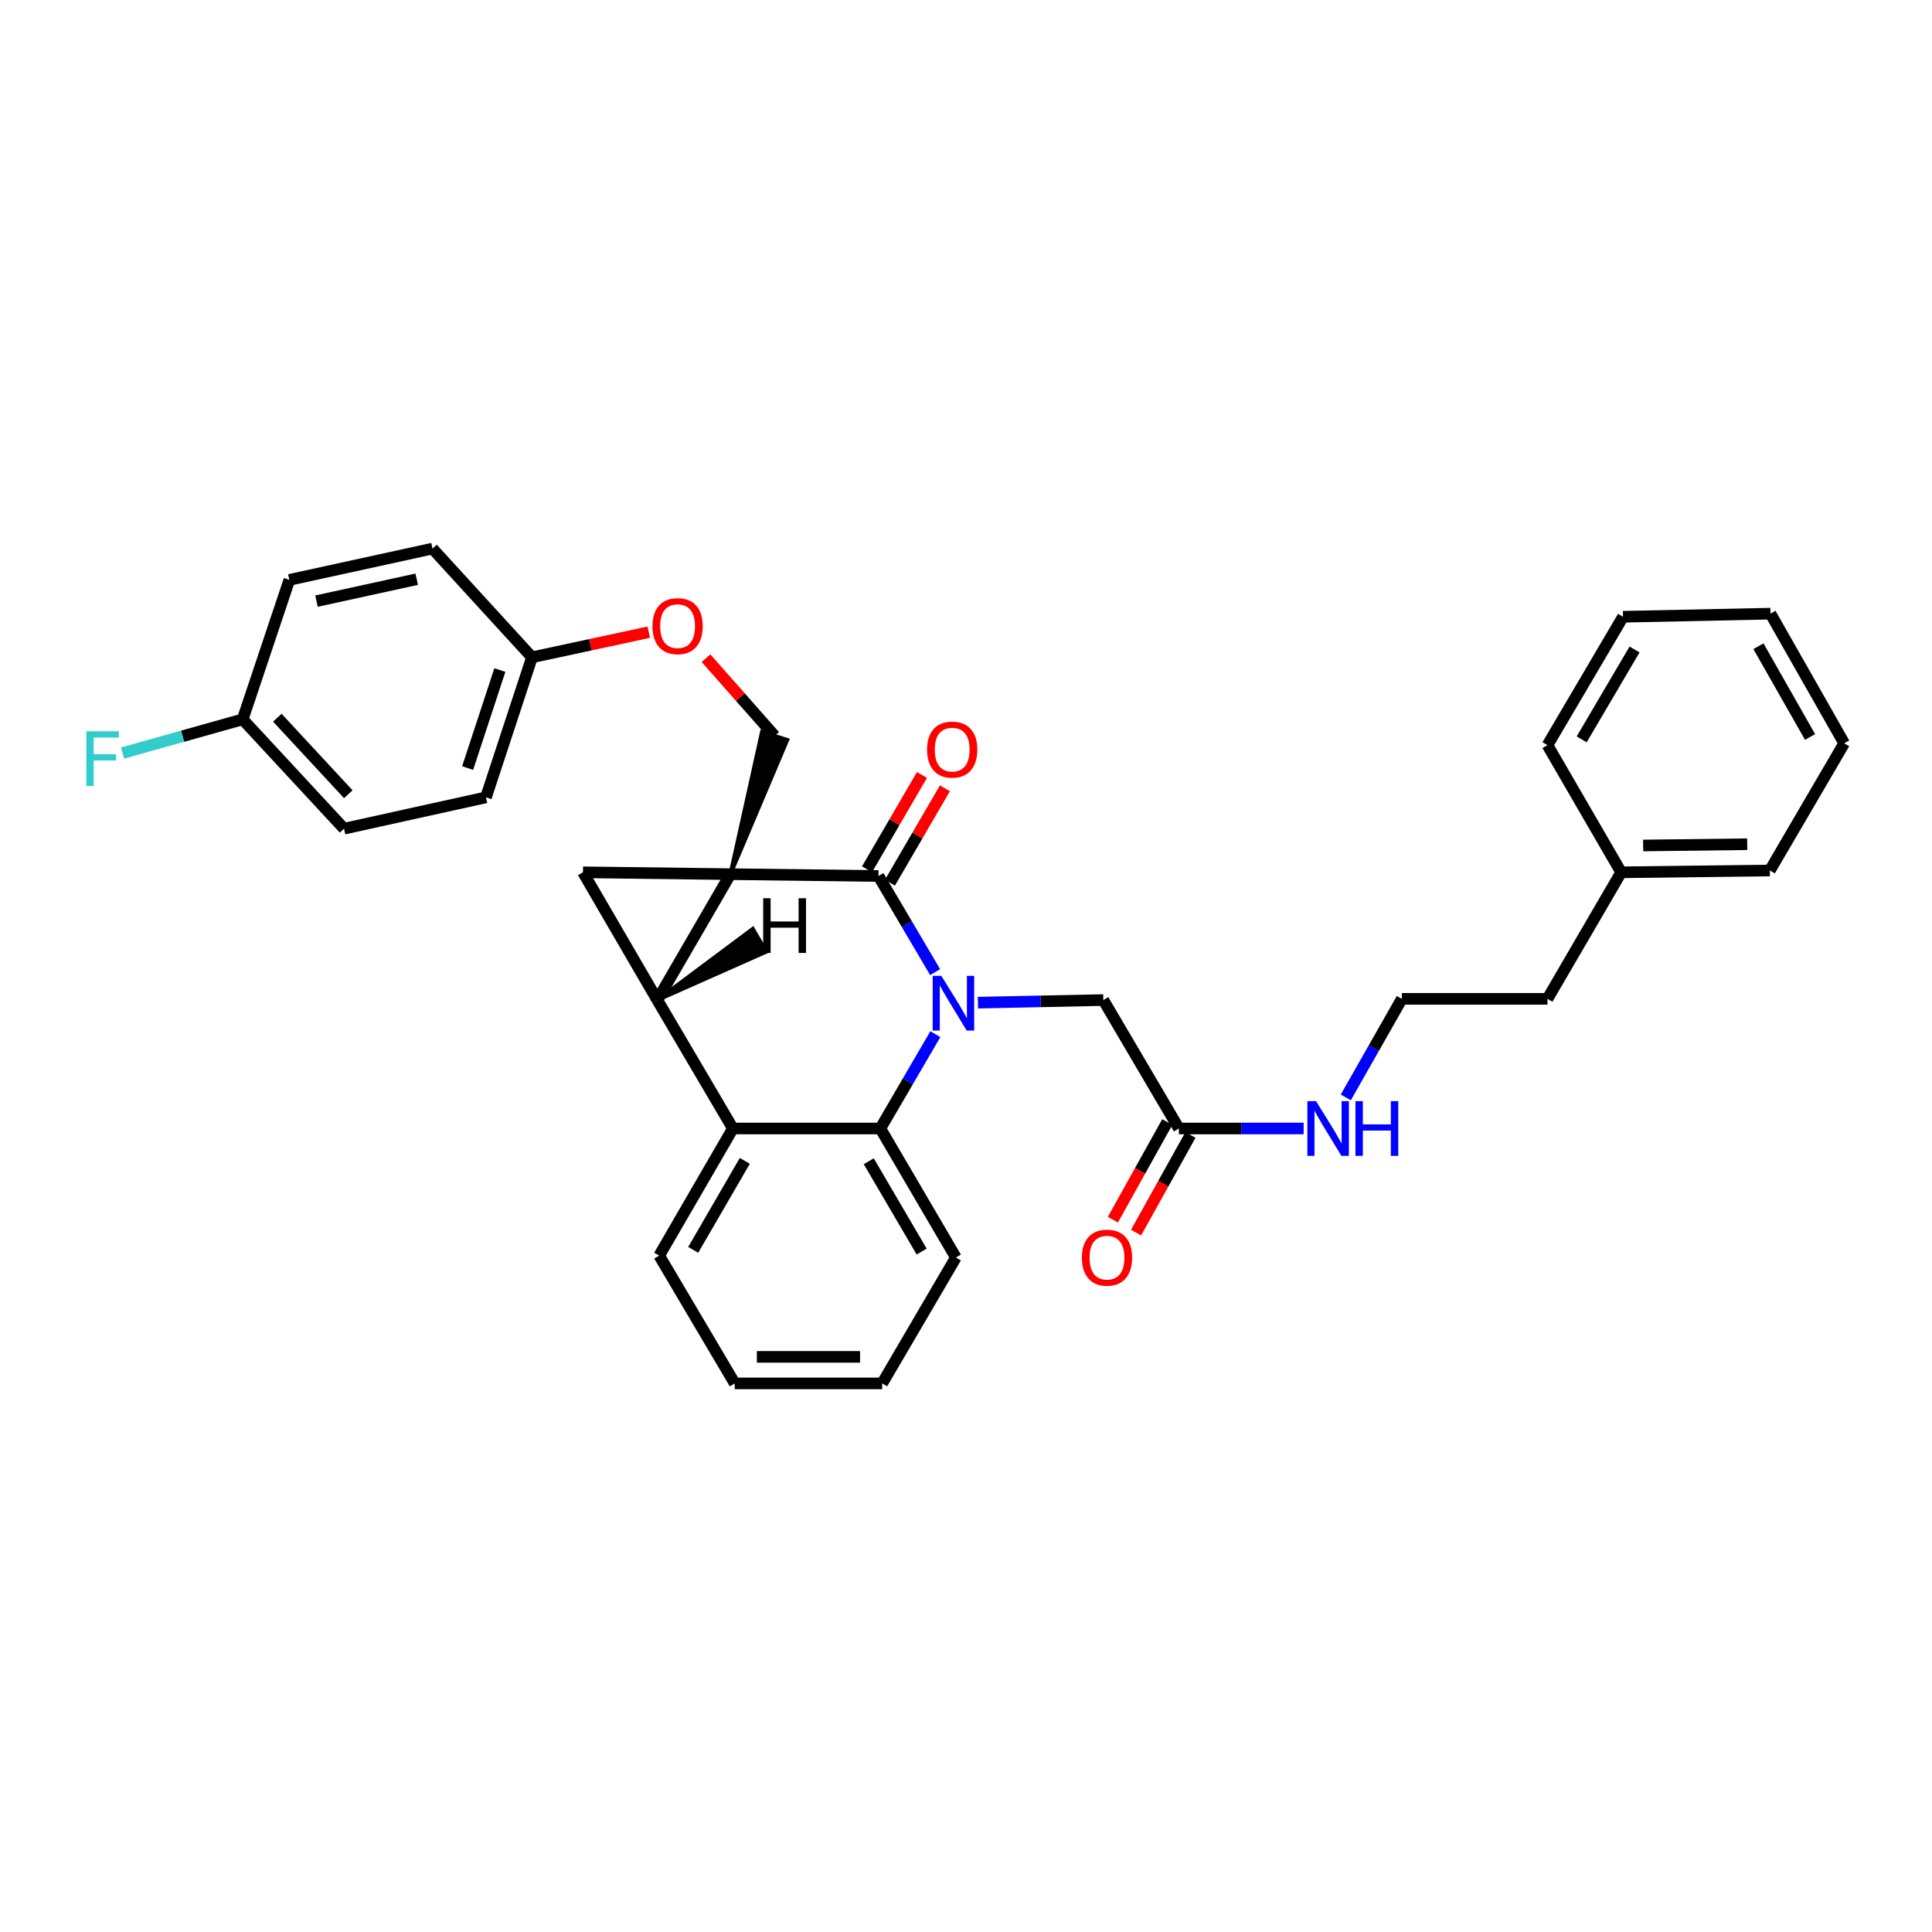 <?xml version='1.0' encoding='iso-8859-1'?>
<svg version='1.1' baseProfile='full'
              xmlns='http://www.w3.org/2000/svg'
                      xmlns:rdkit='http://www.rdkit.org/xml'
                      xmlns:xlink='http://www.w3.org/1999/xlink'
                  xml:space='preserve'
width='1000px' height='1000px' viewBox='0 0 1000 1000'>
<!-- END OF HEADER -->
<rect style='opacity:1.0;fill:#FFFFFF;stroke:none' width='1000' height='1000' x='0' y='0'> </rect>
<path class='bond-0' d='M 378.065,452.464 L 340.231,517.631' style='fill:none;fill-rule:evenodd;stroke:#000000;stroke-width:6px;stroke-linecap:butt;stroke-linejoin:miter;stroke-opacity:1' />
<path class='bond-1' d='M 378.065,452.464 L 454.696,453.418' style='fill:none;fill-rule:evenodd;stroke:#000000;stroke-width:6px;stroke-linecap:butt;stroke-linejoin:miter;stroke-opacity:1' />
<path class='bond-3' d='M 378.065,452.464 L 301.755,451.503' style='fill:none;fill-rule:evenodd;stroke:#000000;stroke-width:6px;stroke-linecap:butt;stroke-linejoin:miter;stroke-opacity:1' />
<path class='bond-6' d='M 378.065,452.464 L 407.491,383.001 L 394.405,378.817 Z' style='fill:#000000;fill-rule:evenodd;fill-opacity:1;stroke:#000000;stroke-width:2px;stroke-linecap:butt;stroke-linejoin:miter;stroke-opacity:1;' />
<path class='bond-5' d='M 340.231,517.631 L 379.347,584.103' style='fill:none;fill-rule:evenodd;stroke:#000000;stroke-width:6px;stroke-linecap:butt;stroke-linejoin:miter;stroke-opacity:1' />
<path class='bond-32' d='M 340.231,517.631 L 301.755,451.503' style='fill:none;fill-rule:evenodd;stroke:#000000;stroke-width:6px;stroke-linecap:butt;stroke-linejoin:miter;stroke-opacity:1' />
<path class='bond-37' d='M 340.231,517.631 L 396.588,492.613 L 389.65,480.755 Z' style='fill:#000000;fill-rule:evenodd;fill-opacity:1;stroke:#000000;stroke-width:2px;stroke-linecap:butt;stroke-linejoin:miter;stroke-opacity:1;' />
<path class='bond-2' d='M 454.696,453.418 L 469.358,478.295' style='fill:none;fill-rule:evenodd;stroke:#000000;stroke-width:6px;stroke-linecap:butt;stroke-linejoin:miter;stroke-opacity:1' />
<path class='bond-2' d='M 469.358,478.295 L 484.021,503.172' style='fill:none;fill-rule:evenodd;stroke:#0000FF;stroke-width:6px;stroke-linecap:butt;stroke-linejoin:miter;stroke-opacity:1' />
<path class='bond-9' d='M 460.632,456.876 L 474.859,432.452' style='fill:none;fill-rule:evenodd;stroke:#000000;stroke-width:6px;stroke-linecap:butt;stroke-linejoin:miter;stroke-opacity:1' />
<path class='bond-9' d='M 474.859,432.452 L 489.086,408.028' style='fill:none;fill-rule:evenodd;stroke:#FF0000;stroke-width:6px;stroke-linecap:butt;stroke-linejoin:miter;stroke-opacity:1' />
<path class='bond-9' d='M 448.76,449.961 L 462.987,425.537' style='fill:none;fill-rule:evenodd;stroke:#000000;stroke-width:6px;stroke-linecap:butt;stroke-linejoin:miter;stroke-opacity:1' />
<path class='bond-9' d='M 462.987,425.537 L 477.214,401.113' style='fill:none;fill-rule:evenodd;stroke:#FF0000;stroke-width:6px;stroke-linecap:butt;stroke-linejoin:miter;stroke-opacity:1' />
<path class='bond-4' d='M 484.138,535.279 L 469.898,559.691' style='fill:none;fill-rule:evenodd;stroke:#0000FF;stroke-width:6px;stroke-linecap:butt;stroke-linejoin:miter;stroke-opacity:1' />
<path class='bond-4' d='M 469.898,559.691 L 455.658,584.103' style='fill:none;fill-rule:evenodd;stroke:#000000;stroke-width:6px;stroke-linecap:butt;stroke-linejoin:miter;stroke-opacity:1' />
<path class='bond-7' d='M 506.173,518.979 L 538.629,518.305' style='fill:none;fill-rule:evenodd;stroke:#0000FF;stroke-width:6px;stroke-linecap:butt;stroke-linejoin:miter;stroke-opacity:1' />
<path class='bond-7' d='M 538.629,518.305 L 571.085,517.631' style='fill:none;fill-rule:evenodd;stroke:#000000;stroke-width:6px;stroke-linecap:butt;stroke-linejoin:miter;stroke-opacity:1' />
<path class='bond-16' d='M 455.658,584.103 L 494.767,650.881' style='fill:none;fill-rule:evenodd;stroke:#000000;stroke-width:6px;stroke-linecap:butt;stroke-linejoin:miter;stroke-opacity:1' />
<path class='bond-16' d='M 449.669,601.063 L 477.046,647.807' style='fill:none;fill-rule:evenodd;stroke:#000000;stroke-width:6px;stroke-linecap:butt;stroke-linejoin:miter;stroke-opacity:1' />
<path class='bond-33' d='M 455.658,584.103 L 379.347,584.103' style='fill:none;fill-rule:evenodd;stroke:#000000;stroke-width:6px;stroke-linecap:butt;stroke-linejoin:miter;stroke-opacity:1' />
<path class='bond-17' d='M 379.347,584.103 L 341.192,649.904' style='fill:none;fill-rule:evenodd;stroke:#000000;stroke-width:6px;stroke-linecap:butt;stroke-linejoin:miter;stroke-opacity:1' />
<path class='bond-17' d='M 385.509,600.865 L 358.801,646.925' style='fill:none;fill-rule:evenodd;stroke:#000000;stroke-width:6px;stroke-linecap:butt;stroke-linejoin:miter;stroke-opacity:1' />
<path class='bond-10' d='M 400.948,380.909 L 383.188,360.787' style='fill:none;fill-rule:evenodd;stroke:#000000;stroke-width:6px;stroke-linecap:butt;stroke-linejoin:miter;stroke-opacity:1' />
<path class='bond-10' d='M 383.188,360.787 L 365.428,340.666' style='fill:none;fill-rule:evenodd;stroke:#FF0000;stroke-width:6px;stroke-linecap:butt;stroke-linejoin:miter;stroke-opacity:1' />
<path class='bond-8' d='M 571.085,517.631 L 610.179,584.103' style='fill:none;fill-rule:evenodd;stroke:#000000;stroke-width:6px;stroke-linecap:butt;stroke-linejoin:miter;stroke-opacity:1' />
<path class='bond-11' d='M 604.178,580.761 L 590.101,606.034' style='fill:none;fill-rule:evenodd;stroke:#000000;stroke-width:6px;stroke-linecap:butt;stroke-linejoin:miter;stroke-opacity:1' />
<path class='bond-11' d='M 590.101,606.034 L 576.025,631.307' style='fill:none;fill-rule:evenodd;stroke:#FF0000;stroke-width:6px;stroke-linecap:butt;stroke-linejoin:miter;stroke-opacity:1' />
<path class='bond-11' d='M 616.18,587.446 L 602.104,612.719' style='fill:none;fill-rule:evenodd;stroke:#000000;stroke-width:6px;stroke-linecap:butt;stroke-linejoin:miter;stroke-opacity:1' />
<path class='bond-11' d='M 602.104,612.719 L 588.027,637.992' style='fill:none;fill-rule:evenodd;stroke:#FF0000;stroke-width:6px;stroke-linecap:butt;stroke-linejoin:miter;stroke-opacity:1' />
<path class='bond-12' d='M 610.179,584.103 L 642.472,584.103' style='fill:none;fill-rule:evenodd;stroke:#000000;stroke-width:6px;stroke-linecap:butt;stroke-linejoin:miter;stroke-opacity:1' />
<path class='bond-12' d='M 642.472,584.103 L 674.765,584.103' style='fill:none;fill-rule:evenodd;stroke:#0000FF;stroke-width:6px;stroke-linecap:butt;stroke-linejoin:miter;stroke-opacity:1' />
<path class='bond-13' d='M 335.798,327.219 L 305.576,333.719' style='fill:none;fill-rule:evenodd;stroke:#FF0000;stroke-width:6px;stroke-linecap:butt;stroke-linejoin:miter;stroke-opacity:1' />
<path class='bond-13' d='M 305.576,333.719 L 275.354,340.22' style='fill:none;fill-rule:evenodd;stroke:#000000;stroke-width:6px;stroke-linecap:butt;stroke-linejoin:miter;stroke-opacity:1' />
<path class='bond-22' d='M 696.585,568.013 L 711.088,542.506' style='fill:none;fill-rule:evenodd;stroke:#0000FF;stroke-width:6px;stroke-linecap:butt;stroke-linejoin:miter;stroke-opacity:1' />
<path class='bond-22' d='M 711.088,542.506 L 725.591,516.998' style='fill:none;fill-rule:evenodd;stroke:#000000;stroke-width:6px;stroke-linecap:butt;stroke-linejoin:miter;stroke-opacity:1' />
<path class='bond-18' d='M 275.354,340.22 L 223.864,283.953' style='fill:none;fill-rule:evenodd;stroke:#000000;stroke-width:6px;stroke-linecap:butt;stroke-linejoin:miter;stroke-opacity:1' />
<path class='bond-19' d='M 275.354,340.22 L 251.525,412.714' style='fill:none;fill-rule:evenodd;stroke:#000000;stroke-width:6px;stroke-linecap:butt;stroke-linejoin:miter;stroke-opacity:1' />
<path class='bond-19' d='M 258.728,346.804 L 242.048,397.55' style='fill:none;fill-rule:evenodd;stroke:#000000;stroke-width:6px;stroke-linecap:butt;stroke-linejoin:miter;stroke-opacity:1' />
<path class='bond-14' d='M 125.603,372.338 L 178.069,428.926' style='fill:none;fill-rule:evenodd;stroke:#000000;stroke-width:6px;stroke-linecap:butt;stroke-linejoin:miter;stroke-opacity:1' />
<path class='bond-14' d='M 143.547,371.485 L 180.274,411.096' style='fill:none;fill-rule:evenodd;stroke:#000000;stroke-width:6px;stroke-linecap:butt;stroke-linejoin:miter;stroke-opacity:1' />
<path class='bond-15' d='M 125.603,372.338 L 94.507,381.059' style='fill:none;fill-rule:evenodd;stroke:#000000;stroke-width:6px;stroke-linecap:butt;stroke-linejoin:miter;stroke-opacity:1' />
<path class='bond-15' d='M 94.507,381.059 L 63.411,389.781' style='fill:none;fill-rule:evenodd;stroke:#33CCCC;stroke-width:6px;stroke-linecap:butt;stroke-linejoin:miter;stroke-opacity:1' />
<path class='bond-34' d='M 125.603,372.338 L 149.775,300.149' style='fill:none;fill-rule:evenodd;stroke:#000000;stroke-width:6px;stroke-linecap:butt;stroke-linejoin:miter;stroke-opacity:1' />
<path class='bond-28' d='M 494.767,650.881 L 456.612,716.047' style='fill:none;fill-rule:evenodd;stroke:#000000;stroke-width:6px;stroke-linecap:butt;stroke-linejoin:miter;stroke-opacity:1' />
<path class='bond-27' d='M 341.192,649.904 L 380.302,716.047' style='fill:none;fill-rule:evenodd;stroke:#000000;stroke-width:6px;stroke-linecap:butt;stroke-linejoin:miter;stroke-opacity:1' />
<path class='bond-21' d='M 223.864,283.953 L 149.775,300.149' style='fill:none;fill-rule:evenodd;stroke:#000000;stroke-width:6px;stroke-linecap:butt;stroke-linejoin:miter;stroke-opacity:1' />
<path class='bond-21' d='M 215.685,299.804 L 163.822,311.141' style='fill:none;fill-rule:evenodd;stroke:#000000;stroke-width:6px;stroke-linecap:butt;stroke-linejoin:miter;stroke-opacity:1' />
<path class='bond-20' d='M 251.525,412.714 L 178.069,428.926' style='fill:none;fill-rule:evenodd;stroke:#000000;stroke-width:6px;stroke-linecap:butt;stroke-linejoin:miter;stroke-opacity:1' />
<path class='bond-24' d='M 725.591,516.998 L 800.963,516.998' style='fill:none;fill-rule:evenodd;stroke:#000000;stroke-width:6px;stroke-linecap:butt;stroke-linejoin:miter;stroke-opacity:1' />
<path class='bond-23' d='M 839.118,451.503 L 800.963,516.998' style='fill:none;fill-rule:evenodd;stroke:#000000;stroke-width:6px;stroke-linecap:butt;stroke-linejoin:miter;stroke-opacity:1' />
<path class='bond-25' d='M 839.118,451.503 L 916.062,450.564' style='fill:none;fill-rule:evenodd;stroke:#000000;stroke-width:6px;stroke-linecap:butt;stroke-linejoin:miter;stroke-opacity:1' />
<path class='bond-25' d='M 850.492,437.624 L 904.353,436.967' style='fill:none;fill-rule:evenodd;stroke:#000000;stroke-width:6px;stroke-linecap:butt;stroke-linejoin:miter;stroke-opacity:1' />
<path class='bond-26' d='M 839.118,451.503 L 800.963,385.687' style='fill:none;fill-rule:evenodd;stroke:#000000;stroke-width:6px;stroke-linecap:butt;stroke-linejoin:miter;stroke-opacity:1' />
<path class='bond-30' d='M 916.062,450.564 L 954.545,384.733' style='fill:none;fill-rule:evenodd;stroke:#000000;stroke-width:6px;stroke-linecap:butt;stroke-linejoin:miter;stroke-opacity:1' />
<path class='bond-29' d='M 800.963,385.687 L 840.072,319.238' style='fill:none;fill-rule:evenodd;stroke:#000000;stroke-width:6px;stroke-linecap:butt;stroke-linejoin:miter;stroke-opacity:1' />
<path class='bond-29' d='M 818.669,382.688 L 846.046,336.174' style='fill:none;fill-rule:evenodd;stroke:#000000;stroke-width:6px;stroke-linecap:butt;stroke-linejoin:miter;stroke-opacity:1' />
<path class='bond-35' d='M 380.302,716.047 L 456.612,716.047' style='fill:none;fill-rule:evenodd;stroke:#000000;stroke-width:6px;stroke-linecap:butt;stroke-linejoin:miter;stroke-opacity:1' />
<path class='bond-35' d='M 391.748,702.309 L 445.165,702.309' style='fill:none;fill-rule:evenodd;stroke:#000000;stroke-width:6px;stroke-linecap:butt;stroke-linejoin:miter;stroke-opacity:1' />
<path class='bond-31' d='M 840.072,319.238 L 916.39,317.627' style='fill:none;fill-rule:evenodd;stroke:#000000;stroke-width:6px;stroke-linecap:butt;stroke-linejoin:miter;stroke-opacity:1' />
<path class='bond-36' d='M 954.545,384.733 L 916.39,317.627' style='fill:none;fill-rule:evenodd;stroke:#000000;stroke-width:6px;stroke-linecap:butt;stroke-linejoin:miter;stroke-opacity:1' />
<path class='bond-36' d='M 936.879,381.458 L 910.17,334.484' style='fill:none;fill-rule:evenodd;stroke:#000000;stroke-width:6px;stroke-linecap:butt;stroke-linejoin:miter;stroke-opacity:1' />
<path  class='atom-3' d='M 487.233 505.082
L 496.513 520.082
Q 497.433 521.562, 498.913 524.242
Q 500.393 526.922, 500.473 527.082
L 500.473 505.082
L 504.233 505.082
L 504.233 533.402
L 500.353 533.402
L 490.393 517.002
Q 489.233 515.082, 487.993 512.882
Q 486.793 510.682, 486.433 510.002
L 486.433 533.402
L 482.753 533.402
L 482.753 505.082
L 487.233 505.082
' fill='#0000FF'/>
<path  class='atom-10' d='M 479.851 387.996
Q 479.851 381.196, 483.211 377.396
Q 486.571 373.596, 492.851 373.596
Q 499.131 373.596, 502.491 377.396
Q 505.851 381.196, 505.851 387.996
Q 505.851 394.876, 502.451 398.796
Q 499.051 402.676, 492.851 402.676
Q 486.611 402.676, 483.211 398.796
Q 479.851 394.916, 479.851 387.996
M 492.851 399.476
Q 497.171 399.476, 499.491 396.596
Q 501.851 393.676, 501.851 387.996
Q 501.851 382.436, 499.491 379.636
Q 497.171 376.796, 492.851 376.796
Q 488.531 376.796, 486.171 379.596
Q 483.851 382.396, 483.851 387.996
Q 483.851 393.716, 486.171 396.596
Q 488.531 399.476, 492.851 399.476
' fill='#FF0000'/>
<path  class='atom-11' d='M 337.725 324.088
Q 337.725 317.288, 341.085 313.488
Q 344.445 309.688, 350.725 309.688
Q 357.005 309.688, 360.365 313.488
Q 363.725 317.288, 363.725 324.088
Q 363.725 330.968, 360.325 334.888
Q 356.925 338.768, 350.725 338.768
Q 344.485 338.768, 341.085 334.888
Q 337.725 331.008, 337.725 324.088
M 350.725 335.568
Q 355.045 335.568, 357.365 332.688
Q 359.725 329.768, 359.725 324.088
Q 359.725 318.528, 357.365 315.728
Q 355.045 312.888, 350.725 312.888
Q 346.405 312.888, 344.045 315.688
Q 341.725 318.488, 341.725 324.088
Q 341.725 329.808, 344.045 332.688
Q 346.405 335.568, 350.725 335.568
' fill='#FF0000'/>
<path  class='atom-12' d='M 559.986 650.961
Q 559.986 644.161, 563.346 640.361
Q 566.706 636.561, 572.986 636.561
Q 579.266 636.561, 582.626 640.361
Q 585.986 644.161, 585.986 650.961
Q 585.986 657.841, 582.586 661.761
Q 579.186 665.641, 572.986 665.641
Q 566.746 665.641, 563.346 661.761
Q 559.986 657.881, 559.986 650.961
M 572.986 662.441
Q 577.306 662.441, 579.626 659.561
Q 581.986 656.641, 581.986 650.961
Q 581.986 645.401, 579.626 642.601
Q 577.306 639.761, 572.986 639.761
Q 568.666 639.761, 566.306 642.561
Q 563.986 645.361, 563.986 650.961
Q 563.986 656.681, 566.306 659.561
Q 568.666 662.441, 572.986 662.441
' fill='#FF0000'/>
<path  class='atom-13' d='M 681.176 569.943
L 690.456 584.943
Q 691.376 586.423, 692.856 589.103
Q 694.336 591.783, 694.416 591.943
L 694.416 569.943
L 698.176 569.943
L 698.176 598.263
L 694.296 598.263
L 684.336 581.863
Q 683.176 579.943, 681.936 577.743
Q 680.736 575.543, 680.376 574.863
L 680.376 598.263
L 676.696 598.263
L 676.696 569.943
L 681.176 569.943
' fill='#0000FF'/>
<path  class='atom-13' d='M 701.576 569.943
L 705.416 569.943
L 705.416 581.983
L 719.896 581.983
L 719.896 569.943
L 723.736 569.943
L 723.736 598.263
L 719.896 598.263
L 719.896 585.183
L 705.416 585.183
L 705.416 598.263
L 701.576 598.263
L 701.576 569.943
' fill='#0000FF'/>
<path  class='atom-16' d='M 44.689 378.511
L 61.529 378.511
L 61.529 381.751
L 48.489 381.751
L 48.489 390.351
L 60.089 390.351
L 60.089 393.631
L 48.489 393.631
L 48.489 406.831
L 44.689 406.831
L 44.689 378.511
' fill='#33CCCC'/>
<path  class='atom-33' d='M 395.027 464.924
L 398.867 464.924
L 398.867 476.964
L 413.347 476.964
L 413.347 464.924
L 417.187 464.924
L 417.187 493.244
L 413.347 493.244
L 413.347 480.164
L 398.867 480.164
L 398.867 493.244
L 395.027 493.244
L 395.027 464.924
' fill='#000000'/>
</svg>
